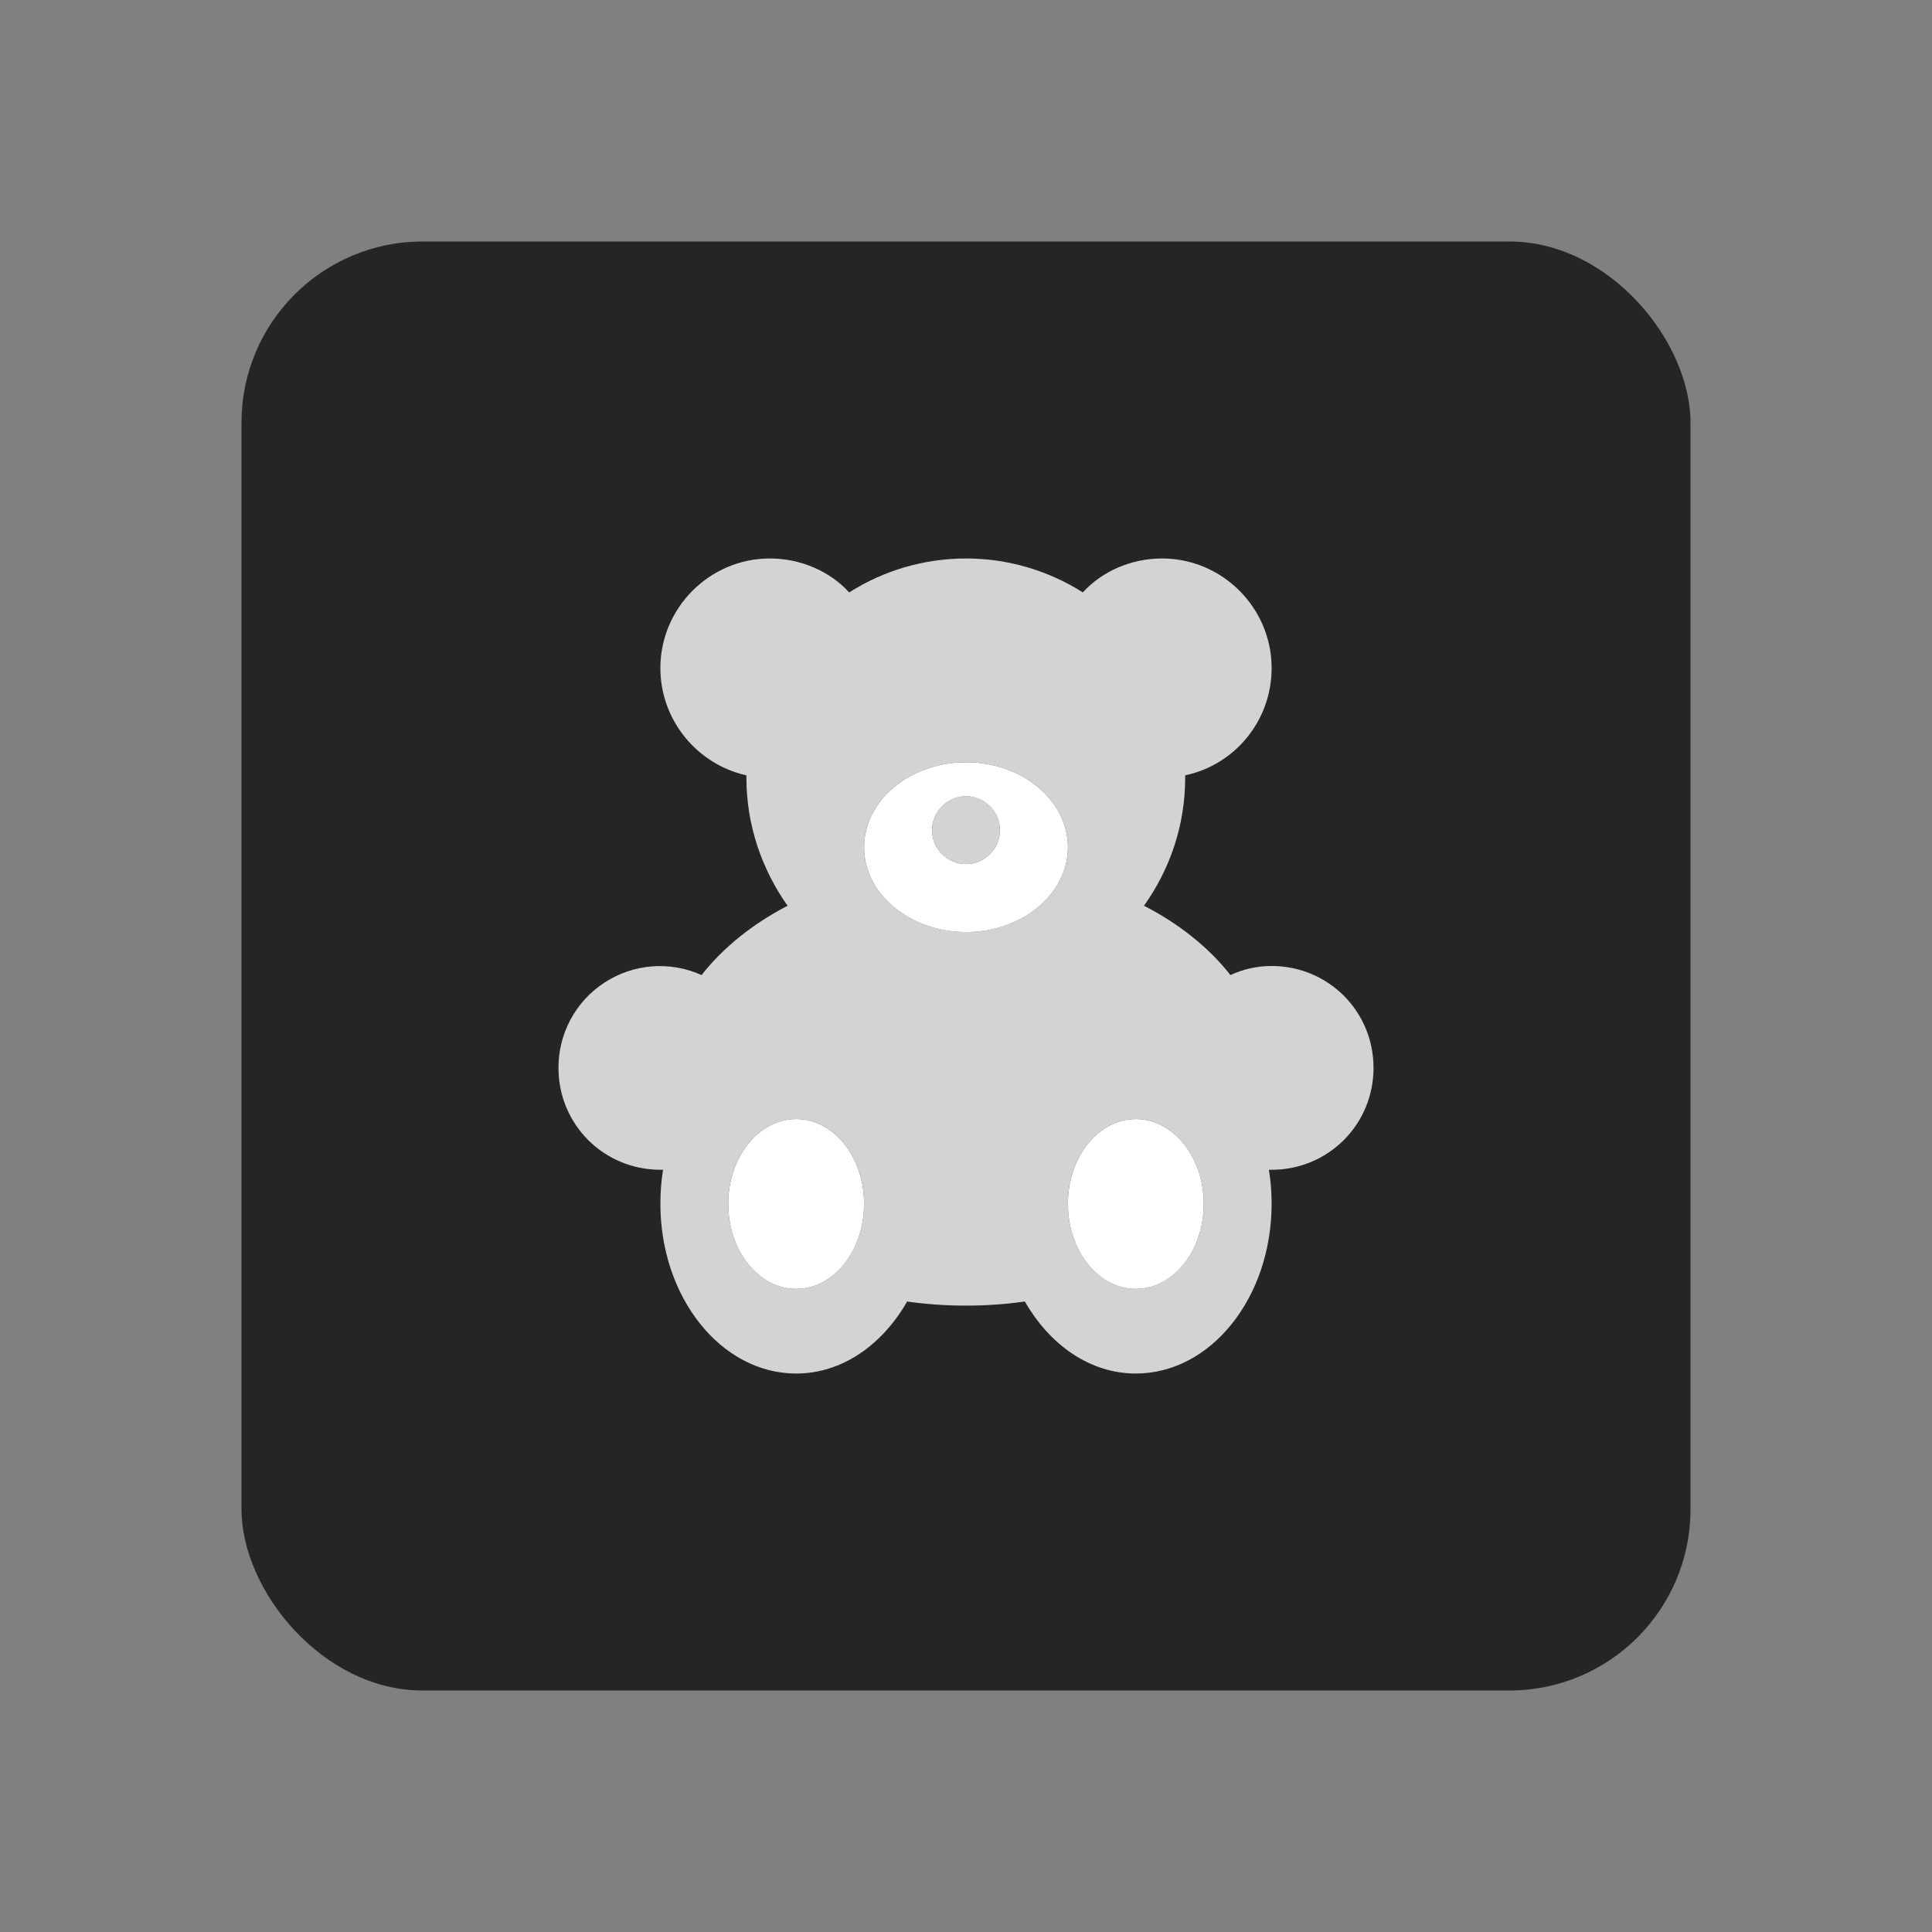 <?xml version="1.0" encoding="UTF-8"?> <svg xmlns="http://www.w3.org/2000/svg" width="32" height="32" viewBox="0 0 32 32" fill="none"><rect x="0" y="0" width="32" height="32" fill="#808080" stroke="none"/><rect x="4" y="4" width="24" height="24" rx="3" fill="#252525"></rect><path fill-rule="evenodd" clip-rule="evenodd" d="M17.688 19.938C17.688 20.718 18.19 21.348 18.812 21.348C19.435 21.348 19.938 20.718 19.938 19.938C19.938 19.165 19.435 18.535 18.812 18.535C18.19 18.535 17.688 19.165 17.688 19.938ZM14.312 14.035C14.312 14.807 15.07 15.438 16 15.438C16.93 15.438 17.688 14.807 17.688 14.035C17.688 13.255 16.93 12.625 16 12.625C15.07 12.625 14.312 13.255 14.312 14.035ZM12.062 19.938C12.062 20.718 12.565 21.348 13.188 21.348C13.81 21.348 14.312 20.718 14.312 19.938C14.312 19.165 13.81 18.535 13.188 18.535C12.565 18.535 12.062 19.165 12.062 19.938ZM16.562 13.75C16.562 13.443 16.308 13.188 16 13.188C15.693 13.188 15.438 13.443 15.438 13.75C15.438 14.057 15.693 14.312 16 14.312C16.308 14.312 16.562 14.057 16.562 13.75Z" fill="white"></path><path opacity="0.8" d="M18.812 21.347C18.19 21.347 17.688 20.717 17.688 19.937C17.688 19.165 18.19 18.535 18.812 18.535C19.435 18.535 19.938 19.165 19.938 19.937C19.938 20.717 19.435 21.347 18.812 21.347ZM16 15.437C15.07 15.437 14.312 14.807 14.312 14.035C14.312 13.255 15.07 12.625 16 12.625C16.93 12.625 17.688 13.255 17.688 14.035C17.688 14.807 16.93 15.437 16 15.437ZM13.188 21.347C12.565 21.347 12.062 20.717 12.062 19.937C12.062 19.165 12.565 18.535 13.188 18.535C13.81 18.535 14.312 19.165 14.312 19.937C14.312 20.717 13.81 21.347 13.188 21.347ZM16 13.187C16.308 13.187 16.562 13.442 16.562 13.75C16.562 14.057 16.308 14.312 16 14.312C15.693 14.312 15.438 14.057 15.438 13.75C15.438 13.442 15.693 13.187 16 13.187ZM21.062 16C20.823 16 20.59 16.052 20.38 16.15C20.02 15.692 19.532 15.302 18.948 15.002C19.375 14.402 19.63 13.675 19.63 12.887V12.842C20.448 12.67 21.062 11.942 21.062 11.065C21.062 10.067 20.245 9.25 19.247 9.25C18.73 9.25 18.25 9.467 17.935 9.812C17.357 9.445 16.685 9.25 16 9.25C15.315 9.25 14.643 9.445 14.065 9.812C13.75 9.467 13.27 9.25 12.752 9.25C11.755 9.25 10.938 10.067 10.938 11.065C10.938 11.935 11.553 12.662 12.363 12.842V12.887C12.363 13.675 12.625 14.41 13.045 15.002C12.467 15.302 11.98 15.692 11.62 16.15C11.364 16.034 11.082 15.985 10.802 16.006C10.522 16.028 10.252 16.119 10.016 16.272C9.78 16.425 9.586 16.635 9.452 16.882C9.319 17.129 9.249 17.406 9.25 17.687C9.25 18.625 10 19.375 10.938 19.375H10.982C10.953 19.555 10.938 19.75 10.938 19.937C10.938 21.49 11.943 22.75 13.188 22.75C13.945 22.75 14.613 22.277 15.025 21.557C15.34 21.602 15.662 21.625 16 21.625C16.337 21.625 16.66 21.602 16.975 21.557C17.387 22.277 18.055 22.75 18.812 22.75C20.058 22.75 21.062 21.49 21.062 19.937C21.062 19.75 21.047 19.555 21.017 19.375H21.062C22 19.375 22.75 18.625 22.75 17.687C22.75 16.75 22 16 21.062 16Z" fill="white"></path></svg> 